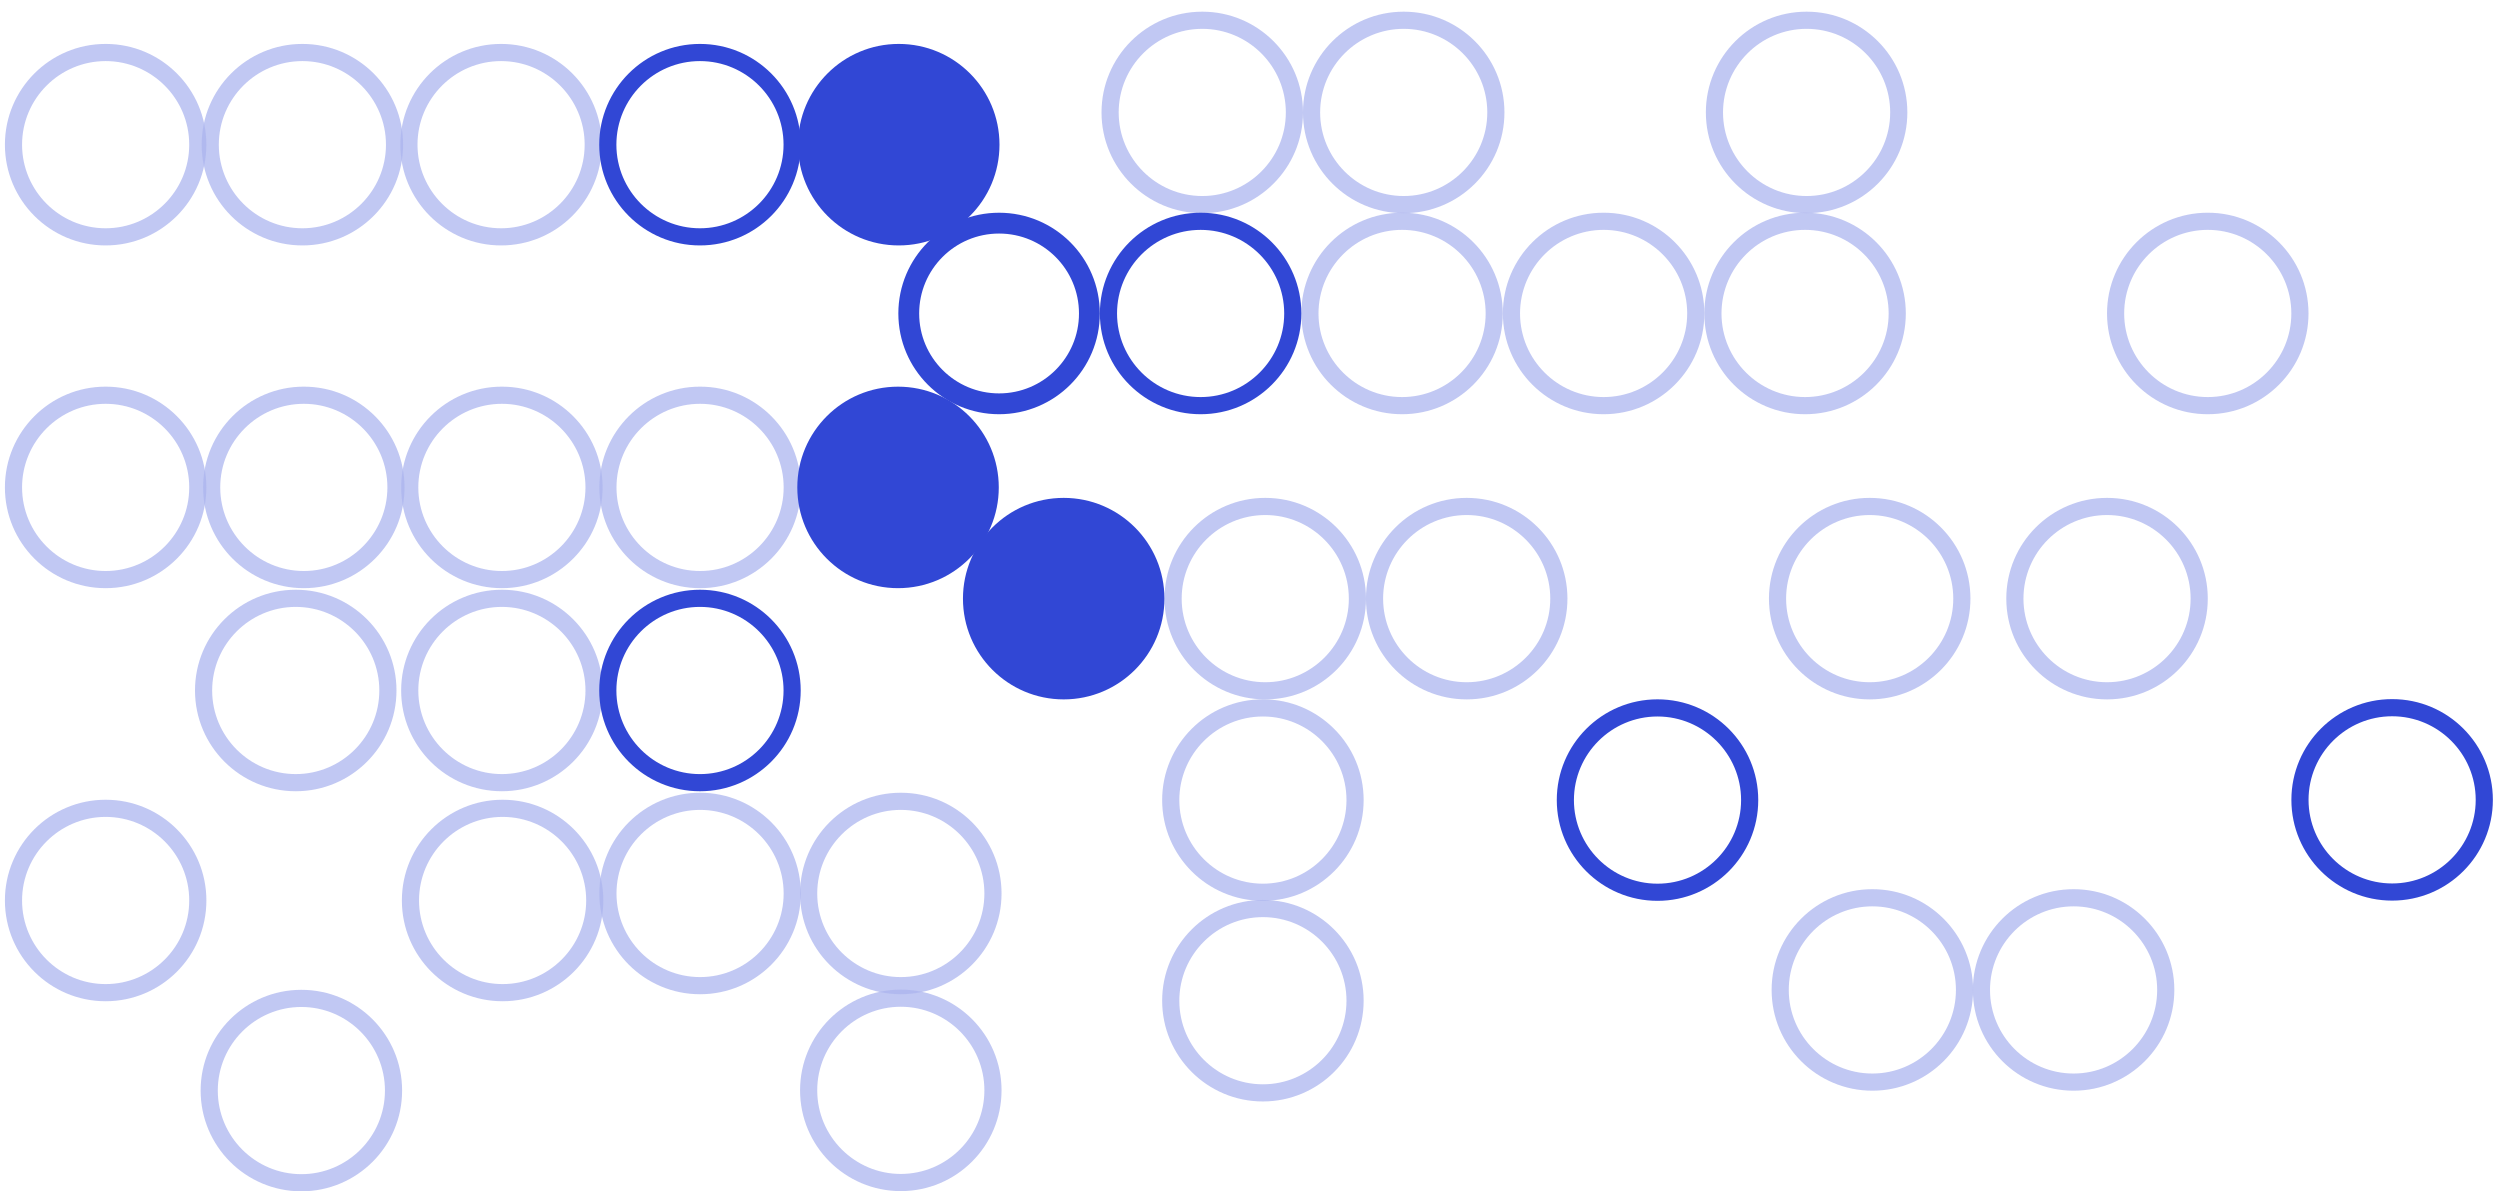 <svg width="191" height="91" viewBox="0 0 191 91" fill="none" xmlns="http://www.w3.org/2000/svg">
<g clip-path="url(#clip0_5994_138888)">
<path d="M53.477 4.667C56.998 4.667 59.863 7.533 59.863 11.054C59.863 14.575 56.998 17.44 53.477 17.44C49.957 17.44 47.092 14.575 47.092 11.054C47.092 7.533 49.957 4.667 53.477 4.667ZM53.477 3.356C49.227 3.356 45.781 6.802 45.781 11.054C45.781 15.305 49.227 18.751 53.477 18.751C57.728 18.751 61.174 15.305 61.174 11.054C61.174 6.802 57.728 3.356 53.477 3.356Z" fill="#3147D5"/>
<path d="M68.665 18.751C72.916 18.751 76.361 15.305 76.361 11.054C76.361 6.802 72.916 3.356 68.665 3.356C64.415 3.356 60.969 6.802 60.969 11.054C60.969 15.305 64.415 18.751 68.665 18.751Z" fill="#3147D5"/>
<path d="M68.61 44.936C72.861 44.936 76.307 41.49 76.307 37.239C76.307 32.987 72.861 29.541 68.61 29.541C64.36 29.541 60.914 32.987 60.914 37.239C60.914 41.49 64.36 44.936 68.61 44.936Z" fill="#3147D5"/>
<path d="M81.267 53.434C85.517 53.434 88.963 49.987 88.963 45.736C88.963 41.485 85.517 38.038 81.267 38.038C77.016 38.038 73.57 41.485 73.57 45.736C73.57 49.987 77.016 53.434 81.267 53.434Z" fill="#3147D5"/>
<path d="M53.477 46.367C56.998 46.367 59.863 49.233 59.863 52.754C59.863 56.275 56.998 59.141 53.477 59.141C49.957 59.141 47.092 56.275 47.092 52.754C47.092 49.233 49.957 46.367 53.477 46.367ZM53.477 45.056C49.227 45.056 45.781 48.502 45.781 52.754C45.781 57.005 49.227 60.452 53.477 60.452C57.728 60.452 61.174 57.005 61.174 52.754C61.174 48.502 57.728 45.056 53.477 45.056Z" fill="#3147D5"/>
<path d="M126.634 54.74C130.154 54.74 133.019 57.606 133.019 61.127C133.019 64.648 130.154 67.513 126.634 67.513C123.113 67.513 120.248 64.648 120.248 61.127C120.248 57.606 123.113 54.74 126.634 54.74ZM126.634 53.429C122.383 53.429 118.938 56.875 118.938 61.127C118.938 65.378 122.383 68.824 126.634 68.824C130.885 68.824 134.33 65.378 134.33 61.127C134.33 56.875 130.885 53.429 126.634 53.429Z" fill="#3147D5"/>
<path d="M182.759 54.723C186.279 54.723 189.144 57.589 189.144 61.11C189.144 64.631 186.279 67.496 182.759 67.496C179.238 67.496 176.373 64.631 176.373 61.11C176.373 57.589 179.238 54.723 182.759 54.723ZM182.759 53.412C178.508 53.412 175.062 56.858 175.062 61.11C175.062 65.361 178.508 68.807 182.759 68.807C187.01 68.807 190.455 65.361 190.455 61.11C190.455 56.858 187.01 53.412 182.759 53.412Z" fill="#3147D5"/>
<path d="M76.329 17.048C80.14 17.048 83.229 20.137 83.23 23.949C83.23 27.761 80.14 30.851 76.329 30.851C72.518 30.851 69.429 27.761 69.429 23.949C69.429 20.137 72.518 17.048 76.329 17.048Z" stroke="#3147D5" stroke-width="1.591"/>
<path d="M91.728 17.563C95.248 17.563 98.113 20.428 98.113 23.949C98.113 27.471 95.248 30.336 91.728 30.336C88.207 30.336 85.342 27.471 85.342 23.949C85.342 20.428 88.207 17.563 91.728 17.563ZM91.728 16.252C87.477 16.252 84.031 19.698 84.031 23.949C84.031 28.201 87.477 31.647 91.728 31.647C95.978 31.647 99.424 28.201 99.424 23.949C99.424 19.698 95.978 16.252 91.728 16.252Z" fill="#3147D5"/>
<g opacity="0.4">
<path d="M91.853 2.203C95.373 2.203 98.238 5.068 98.238 8.589C98.238 12.11 95.373 14.976 91.853 14.976C88.332 14.976 85.467 12.11 85.467 8.589C85.467 5.068 88.332 2.203 91.853 2.203ZM91.853 0.892C87.602 0.892 84.156 4.338 84.156 8.589C84.156 12.841 87.602 16.287 91.853 16.287C96.103 16.287 99.549 12.841 99.549 8.589C99.549 4.338 96.103 0.892 91.853 0.892Z" fill="#3147D5" fill-opacity="0.75"/>
<path d="M107.243 2.203C110.764 2.203 113.629 5.068 113.629 8.589C113.629 12.11 110.764 14.976 107.243 14.976C103.723 14.976 100.858 12.11 100.858 8.589C100.858 5.068 103.723 2.203 107.243 2.203ZM107.243 0.892C102.992 0.892 99.547 4.338 99.547 8.589C99.547 12.841 102.992 16.287 107.243 16.287C111.494 16.287 114.939 12.841 114.939 8.589C114.939 4.338 111.494 0.892 107.243 0.892Z" fill="#3147D5" fill-opacity="0.75"/>
<path d="M138.024 2.203C141.545 2.203 144.41 5.068 144.41 8.589C144.41 12.11 141.545 14.976 138.024 14.976C134.504 14.976 131.639 12.11 131.639 8.589C131.639 5.068 134.504 2.203 138.024 2.203ZM138.024 0.892C133.774 0.892 130.328 4.338 130.328 8.589C130.328 12.841 133.774 16.287 138.024 16.287C142.275 16.287 145.721 12.841 145.721 8.589C145.721 4.338 142.275 0.892 138.024 0.892Z" fill="#3147D5" fill-opacity="0.75"/>
<path d="M8.071 4.667C11.592 4.667 14.457 7.532 14.457 11.053C14.457 14.574 11.592 17.44 8.071 17.44C4.551 17.44 1.686 14.574 1.686 11.053C1.686 7.532 4.551 4.667 8.071 4.667ZM8.071 3.356C3.821 3.356 0.375 6.802 0.375 11.053C0.375 15.305 3.821 18.751 8.071 18.751C12.322 18.751 15.768 15.305 15.768 11.053C15.768 6.802 12.322 3.356 8.071 3.356Z" fill="#3147D5" fill-opacity="0.75"/>
<path d="M23.103 4.667C26.623 4.667 29.488 7.532 29.488 11.053C29.488 14.574 26.623 17.44 23.103 17.44C19.582 17.44 16.717 14.574 16.717 11.053C16.717 7.532 19.582 4.667 23.103 4.667ZM23.103 3.356C18.852 3.356 15.406 6.802 15.406 11.053C15.406 15.305 18.852 18.751 23.103 18.751C27.353 18.751 30.799 15.305 30.799 11.053C30.799 6.802 27.353 3.356 23.103 3.356Z" fill="#3147D5" fill-opacity="0.75"/>
<path d="M38.282 4.667C41.803 4.667 44.668 7.532 44.668 11.053C44.668 14.574 41.803 17.44 38.282 17.44C34.762 17.44 31.897 14.574 31.897 11.053C31.897 7.532 34.762 4.667 38.282 4.667ZM38.282 3.356C34.032 3.356 30.586 6.802 30.586 11.053C30.586 15.305 34.032 18.751 38.282 18.751C42.533 18.751 45.978 15.305 45.978 11.053C45.978 6.802 42.533 3.356 38.282 3.356Z" fill="#3147D5" fill-opacity="0.75"/>
<path d="M8.071 30.851C11.592 30.851 14.457 33.717 14.457 37.238C14.457 40.759 11.592 43.625 8.071 43.625C4.551 43.625 1.686 40.759 1.686 37.238C1.686 33.717 4.551 30.851 8.071 30.851ZM8.071 29.54C3.821 29.54 0.375 32.986 0.375 37.238C0.375 41.489 3.821 44.936 8.071 44.936C12.322 44.936 15.768 41.489 15.768 37.238C15.768 32.986 12.322 29.54 8.071 29.54Z" fill="#3147D5" fill-opacity="0.75"/>
<path d="M23.212 30.851C26.732 30.851 29.597 33.717 29.597 37.238C29.597 40.759 26.732 43.625 23.212 43.625C19.692 43.625 16.826 40.759 16.826 37.238C16.826 33.717 19.692 30.851 23.212 30.851ZM23.212 29.54C18.961 29.54 15.516 32.986 15.516 37.238C15.516 41.489 18.961 44.936 23.212 44.936C27.463 44.936 30.908 41.489 30.908 37.238C30.908 32.986 27.463 29.54 23.212 29.54Z" fill="#3147D5" fill-opacity="0.75"/>
<path d="M38.345 30.851C41.865 30.851 44.73 33.717 44.73 37.238C44.73 40.759 41.865 43.625 38.345 43.625C34.824 43.625 31.959 40.759 31.959 37.238C31.959 33.717 34.824 30.851 38.345 30.851ZM38.345 29.54C34.094 29.54 30.648 32.986 30.648 37.238C30.648 41.489 34.094 44.936 38.345 44.936C42.596 44.936 46.041 41.489 46.041 37.238C46.041 32.986 42.596 29.54 38.345 29.54Z" fill="#3147D5" fill-opacity="0.75"/>
<path d="M53.485 30.851C57.006 30.851 59.871 33.717 59.871 37.238C59.871 40.759 57.006 43.625 53.485 43.625C49.965 43.625 47.1 40.759 47.1 37.238C47.1 33.717 49.965 30.851 53.485 30.851ZM53.485 29.54C49.235 29.54 45.789 32.986 45.789 37.238C45.789 41.489 49.235 44.936 53.485 44.936C57.736 44.936 61.182 41.489 61.182 37.238C61.182 32.986 57.736 29.54 53.485 29.54Z" fill="#3147D5" fill-opacity="0.75"/>
<path d="M96.665 39.349C100.186 39.349 103.051 42.214 103.051 45.735C103.051 49.257 100.186 52.122 96.665 52.122C93.145 52.122 90.28 49.257 90.28 45.735C90.28 42.214 93.145 39.349 96.665 39.349ZM96.665 38.038C92.414 38.038 88.969 41.484 88.969 45.735C88.969 49.987 92.414 53.433 96.665 53.433C100.916 53.433 104.361 49.987 104.361 45.735C104.361 41.484 100.916 38.038 96.665 38.038Z" fill="#3147D5" fill-opacity="0.75"/>
<path d="M112.056 39.349C115.576 39.349 118.441 42.214 118.441 45.735C118.441 49.257 115.576 52.122 112.056 52.122C108.535 52.122 105.67 49.257 105.67 45.735C105.67 42.214 108.535 39.349 112.056 39.349ZM112.056 38.038C107.805 38.038 104.359 41.484 104.359 45.735C104.359 49.987 107.805 53.433 112.056 53.433C116.306 53.433 119.752 49.987 119.752 45.735C119.752 41.484 116.306 38.038 112.056 38.038Z" fill="#3147D5" fill-opacity="0.75"/>
<path d="M158.423 69.245C161.943 69.245 164.808 72.11 164.808 75.631C164.808 79.153 161.943 82.018 158.423 82.018C154.902 82.018 152.037 79.153 152.037 75.631C152.037 72.11 154.902 69.245 158.423 69.245ZM158.423 67.934C154.172 67.934 150.727 71.38 150.727 75.631C150.727 79.883 154.172 83.329 158.423 83.329C162.674 83.329 166.119 79.883 166.119 75.631C166.119 71.38 162.674 67.934 158.423 67.934Z" fill="#3147D5" fill-opacity="0.75"/>
<path d="M142.845 39.349C146.365 39.349 149.23 42.214 149.23 45.735C149.23 49.256 146.365 52.122 142.845 52.122C139.324 52.122 136.459 49.256 136.459 45.735C136.459 42.214 139.324 39.349 142.845 39.349ZM142.845 38.038C138.594 38.038 135.148 41.484 135.148 45.735C135.148 49.987 138.594 53.433 142.845 53.433C147.095 53.433 150.541 49.987 150.541 45.735C150.541 41.484 147.095 38.038 142.845 38.038Z" fill="#3147D5" fill-opacity="0.75"/>
<path d="M168.673 17.562C172.193 17.562 175.058 20.428 175.058 23.949C175.058 27.47 172.193 30.336 168.673 30.336C165.152 30.336 162.287 27.47 162.287 23.949C162.287 20.428 165.152 17.562 168.673 17.562ZM168.673 16.251C164.422 16.251 160.977 19.698 160.977 23.949C160.977 28.201 164.422 31.647 168.673 31.647C172.924 31.647 176.369 28.201 176.369 23.949C176.369 19.698 172.924 16.251 168.673 16.251Z" fill="#3147D5" fill-opacity="0.75"/>
<path d="M160.978 39.349C164.498 39.349 167.363 42.214 167.363 45.735C167.363 49.256 164.498 52.122 160.978 52.122C157.457 52.122 154.592 49.256 154.592 45.735C154.592 42.214 157.457 39.349 160.978 39.349ZM160.978 38.038C156.727 38.038 153.281 41.484 153.281 45.735C153.281 49.987 156.727 53.433 160.978 53.433C165.228 53.433 168.674 49.987 168.674 45.735C168.674 41.484 165.228 38.038 160.978 38.038Z" fill="#3147D5" fill-opacity="0.75"/>
<path d="M38.345 46.367C41.865 46.367 44.73 49.232 44.73 52.753C44.73 56.275 41.865 59.14 38.345 59.14C34.824 59.14 31.959 56.275 31.959 52.753C31.959 49.232 34.824 46.367 38.345 46.367ZM38.345 45.056C34.094 45.056 30.648 48.502 30.648 52.753C30.648 57.005 34.094 60.451 38.345 60.451C42.596 60.451 46.041 57.005 46.041 52.753C46.041 48.502 42.596 45.056 38.345 45.056Z" fill="#3147D5" fill-opacity="0.75"/>
<path d="M22.595 46.367C26.115 46.367 28.98 49.232 28.98 52.753C28.98 56.275 26.115 59.14 22.595 59.14C19.074 59.14 16.209 56.275 16.209 52.753C16.209 49.232 19.074 46.367 22.595 46.367ZM22.595 45.056C18.344 45.056 14.898 48.502 14.898 52.753C14.898 57.005 18.344 60.451 22.595 60.451C26.846 60.451 30.291 57.005 30.291 52.753C30.291 48.502 26.846 45.056 22.595 45.056Z" fill="#3147D5" fill-opacity="0.75"/>
<path d="M38.399 62.411C41.92 62.411 44.785 65.276 44.785 68.797C44.785 72.319 41.92 75.184 38.399 75.184C34.879 75.184 32.014 72.319 32.014 68.797C32.014 65.276 34.879 62.411 38.399 62.411ZM38.399 61.1C34.149 61.1 30.703 64.546 30.703 68.797C30.703 73.049 34.149 76.495 38.399 76.495C42.65 76.495 46.096 73.049 46.096 68.797C46.096 64.546 42.65 61.1 38.399 61.1Z" fill="#3147D5" fill-opacity="0.75"/>
<path d="M96.485 54.74C100.006 54.74 102.871 57.605 102.871 61.126C102.871 64.647 100.006 67.513 96.485 67.513C92.965 67.513 90.1 64.647 90.1 61.126C90.1 57.605 92.965 54.74 96.485 54.74ZM96.485 53.428C92.235 53.428 88.789 56.875 88.789 61.126C88.789 65.378 92.235 68.824 96.485 68.824C100.736 68.824 104.182 65.378 104.182 61.126C104.182 56.875 100.736 53.428 96.485 53.428Z" fill="#3147D5" fill-opacity="0.75"/>
<path d="M143.048 69.245C146.568 69.245 149.433 72.11 149.433 75.631C149.433 79.153 146.568 82.018 143.048 82.018C139.527 82.018 136.662 79.153 136.662 75.631C136.662 72.11 139.527 69.245 143.048 69.245ZM143.048 67.934C138.797 67.934 135.352 71.38 135.352 75.631C135.352 79.883 138.797 83.329 143.048 83.329C147.299 83.329 150.744 79.883 150.744 75.631C150.744 71.38 147.299 67.934 143.048 67.934Z" fill="#3147D5" fill-opacity="0.75"/>
<path d="M53.485 61.876C57.006 61.876 59.871 64.742 59.871 68.263C59.871 71.784 57.006 74.649 53.485 74.649C49.965 74.649 47.1 71.784 47.1 68.263C47.1 64.742 49.965 61.876 53.485 61.876ZM53.485 60.565C49.235 60.565 45.789 64.011 45.789 68.263C45.789 72.514 49.235 75.96 53.485 75.96C57.736 75.96 61.182 72.514 61.182 68.263C61.182 64.011 57.736 60.565 53.485 60.565Z" fill="#3147D5" fill-opacity="0.75"/>
<path d="M68.821 61.876C72.342 61.876 75.207 64.742 75.207 68.263C75.207 71.784 72.342 74.649 68.821 74.649C65.301 74.649 62.436 71.784 62.436 68.263C62.436 64.742 65.301 61.876 68.821 61.876ZM68.821 60.565C64.57 60.565 61.125 64.011 61.125 68.263C61.125 72.514 64.57 75.96 68.821 75.96C73.072 75.96 76.518 72.514 76.518 68.263C76.518 64.011 73.072 60.565 68.821 60.565Z" fill="#3147D5" fill-opacity="0.75"/>
<path d="M8.071 62.411C11.592 62.411 14.457 65.276 14.457 68.797C14.457 72.319 11.592 75.184 8.071 75.184C4.551 75.184 1.686 72.319 1.686 68.797C1.686 65.276 4.551 62.411 8.071 62.411ZM8.071 61.1C3.821 61.1 0.375 64.546 0.375 68.797C0.375 73.049 3.821 76.495 8.071 76.495C12.322 76.495 15.768 73.049 15.768 68.797C15.768 64.546 12.322 61.1 8.071 61.1Z" fill="#3147D5" fill-opacity="0.75"/>
<path d="M23.024 76.933C26.545 76.933 29.41 79.799 29.41 83.32C29.41 86.841 26.545 89.706 23.024 89.706C19.504 89.706 16.639 86.841 16.639 83.32C16.639 79.799 19.504 76.933 23.024 76.933ZM23.024 75.622C18.774 75.622 15.328 79.068 15.328 83.32C15.328 87.571 18.774 91.017 23.024 91.017C27.275 91.017 30.721 87.571 30.721 83.32C30.721 79.068 27.275 75.622 23.024 75.622Z" fill="#3147D5" fill-opacity="0.75"/>
<path d="M107.118 17.562C110.639 17.562 113.504 20.428 113.504 23.949C113.504 27.47 110.639 30.336 107.118 30.336C103.598 30.336 100.733 27.47 100.733 23.949C100.733 20.428 103.598 17.562 107.118 17.562ZM107.118 16.251C102.867 16.251 99.422 19.698 99.422 23.949C99.422 28.201 102.867 31.647 107.118 31.647C111.369 31.647 114.814 28.201 114.814 23.949C114.814 19.698 111.369 16.251 107.118 16.251Z" fill="#3147D5" fill-opacity="0.75"/>
<path d="M122.517 17.562C126.037 17.562 128.902 20.428 128.902 23.949C128.902 27.47 126.037 30.336 122.517 30.336C118.996 30.336 116.131 27.47 116.131 23.949C116.131 20.428 118.996 17.562 122.517 17.562ZM122.517 16.251C118.266 16.251 114.82 19.698 114.82 23.949C114.82 28.201 118.266 31.647 122.517 31.647C126.767 31.647 130.213 28.201 130.213 23.949C130.213 19.698 126.767 16.251 122.517 16.251Z" fill="#3147D5" fill-opacity="0.75"/>
<path d="M137.907 17.562C141.428 17.562 144.293 20.428 144.293 23.949C144.293 27.47 141.428 30.336 137.907 30.336C134.387 30.336 131.522 27.47 131.522 23.949C131.522 20.428 134.387 17.562 137.907 17.562ZM137.907 16.251C133.656 16.251 130.211 19.698 130.211 23.949C130.211 28.201 133.656 31.647 137.907 31.647C142.158 31.647 145.604 28.201 145.604 23.949C145.604 19.698 142.158 16.251 137.907 16.251Z" fill="#3147D5" fill-opacity="0.75"/>
<path d="M96.485 70.068C100.006 70.068 102.871 72.934 102.871 76.455C102.871 79.976 100.006 82.841 96.485 82.841C92.965 82.841 90.1 79.976 90.1 76.455C90.1 72.934 92.965 70.068 96.485 70.068ZM96.485 68.757C92.235 68.757 88.789 72.203 88.789 76.455C88.789 80.706 92.235 84.152 96.485 84.152C100.736 84.152 104.182 80.706 104.182 76.455C104.182 72.203 100.736 68.757 96.485 68.757Z" fill="#3147D5" fill-opacity="0.75"/>
<path d="M68.821 76.916C72.342 76.916 75.207 79.782 75.207 83.303C75.207 86.824 72.342 89.689 68.821 89.689C65.301 89.689 62.436 86.824 62.436 83.303C62.436 79.782 65.301 76.916 68.821 76.916ZM68.821 75.605C64.57 75.605 61.125 79.051 61.125 83.303C61.125 87.554 64.57 91.001 68.821 91.001C73.072 91.001 76.518 87.554 76.518 83.303C76.518 79.051 73.072 75.605 68.821 75.605Z" fill="#3147D5" fill-opacity="0.75"/>
</g>
</g>
<defs>
<clipPath id="clip0_5994_138888">
<rect width="205.444" height="126" fill="white" transform="translate(-15 -35)"/>
</clipPath>
</defs>
</svg>
